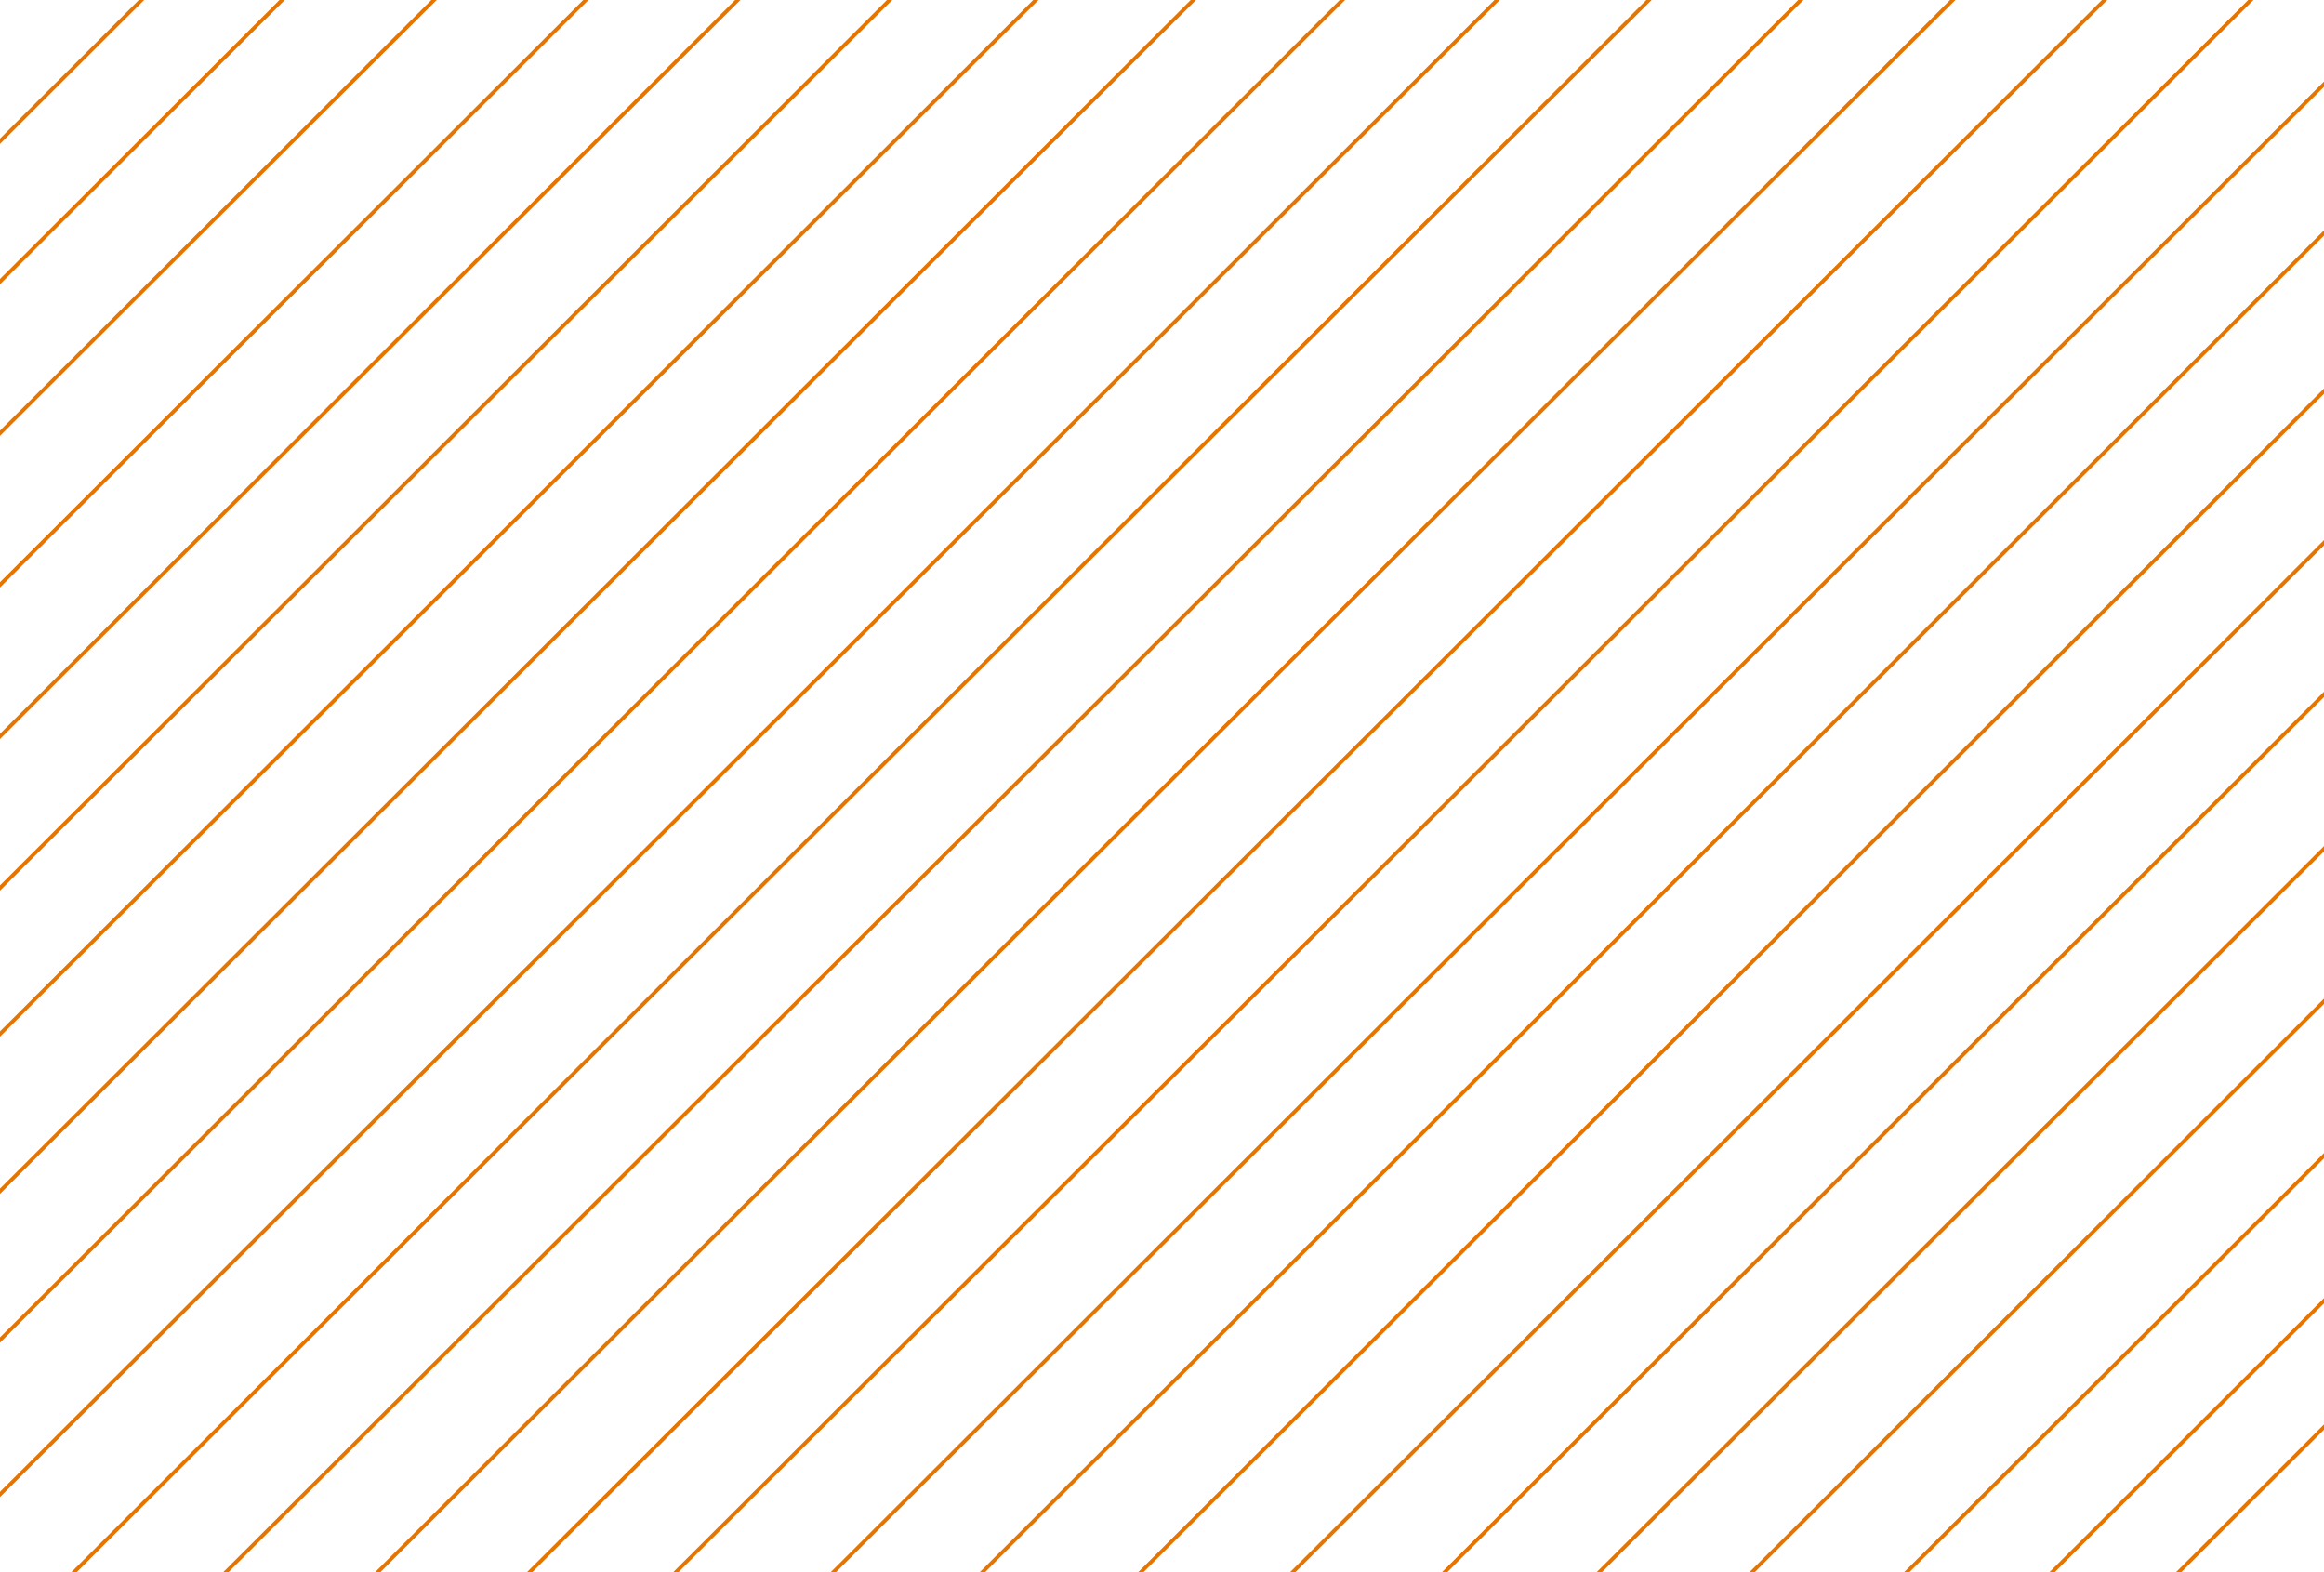 <?xml version="1.0" encoding="UTF-8" standalone="no"?><!DOCTYPE svg PUBLIC "-//W3C//DTD SVG 1.1//EN" "http://www.w3.org/Graphics/SVG/1.1/DTD/svg11.dtd"><svg width="100%" height="100%" viewBox="0 0 340 230" version="1.1" xmlns="http://www.w3.org/2000/svg" xmlns:xlink="http://www.w3.org/1999/xlink" xml:space="preserve" xmlns:serif="http://www.serif.com/" style="fill-rule:evenodd;clip-rule:evenodd;stroke-linejoin:round;stroke-miterlimit:2;"><path d="M11.22,230l-0.782,-0l230.418,-230l0.78,0l-230.416,230Zm22.219,-0l-0.782,-0l230.418,-230l0.781,0l-230.417,230Zm22.218,-0l-0.781,-0l230.416,-230l0.783,0l-230.418,230Zm22.219,-0l-0.781,-0l230.417,-230l0.783,0l-230.419,230Zm21.396,-0l-0.781,-0l230.418,-230l0.78,0l-230.417,230Zm240.728,-217.292l-217.686,217.292l-0.782,-0l218.468,-218.072l0,0.78Zm0,21.768l-195.879,195.524l-0.781,-0l196.66,-196.304l0,0.78Zm0,23.137l-172.7,172.387l-0.781,-0l173.481,-173.167l0,0.78Zm0,22.179l-150.481,150.208l-0.781,-0l151.262,-150.988l0,0.78Zm0,22.178l-128.262,128.03l-0.782,-0l129.044,-128.81l0,0.78Zm0,22.59l-105.632,105.44l-0.782,-0l106.414,-106.22l0,0.78Zm0,22.315l-83.276,83.125l-0.78,-0l84.056,-83.905l0,0.78Zm0,22.589l-60.646,60.536l-0.781,-0l61.427,-61.316l0,0.78Zm0,21.221l-39.386,39.315l-0.783,-0l40.169,-40.095l0,0.78Zm0,18.482l-20.872,20.833l-0.78,-0l21.652,-21.613l0,0.78Zm-340.14,9.994l-0,-0.78l218.777,-218.381l0.781,0l-219.558,219.161Zm-0,-22.59l-0,-0.78l196.147,-195.791l0.781,0l-196.928,196.571Zm-0,-21.768l-0,-0.779l174.339,-174.024l0.782,0l-175.121,174.803Zm-0,-22.999l-0,-0.78l151.297,-151.024l0.782,0l-152.079,151.804Zm-0,-21.358l-0,-0.78l129.902,-129.666l0.781,0l-130.683,130.446Zm-0,-22.178l-0,-0.78l107.683,-107.488l0.781,0l-108.464,108.268Zm-0,-22.179l-0,-0.78l85.464,-85.309l0.781,0l-86.245,86.089Zm-0,-22.178l-0,-0.78l63.245,-63.131l0.781,0l-64.026,63.911Zm-0,-22.179l-0,-0.78l41.026,-40.952l0.782,0l-41.808,41.732Zm-0,-20.536l-0,-0.78l20.453,-20.416l0.782,0l-21.235,21.196Z" style="fill:#e57500;"/></svg>